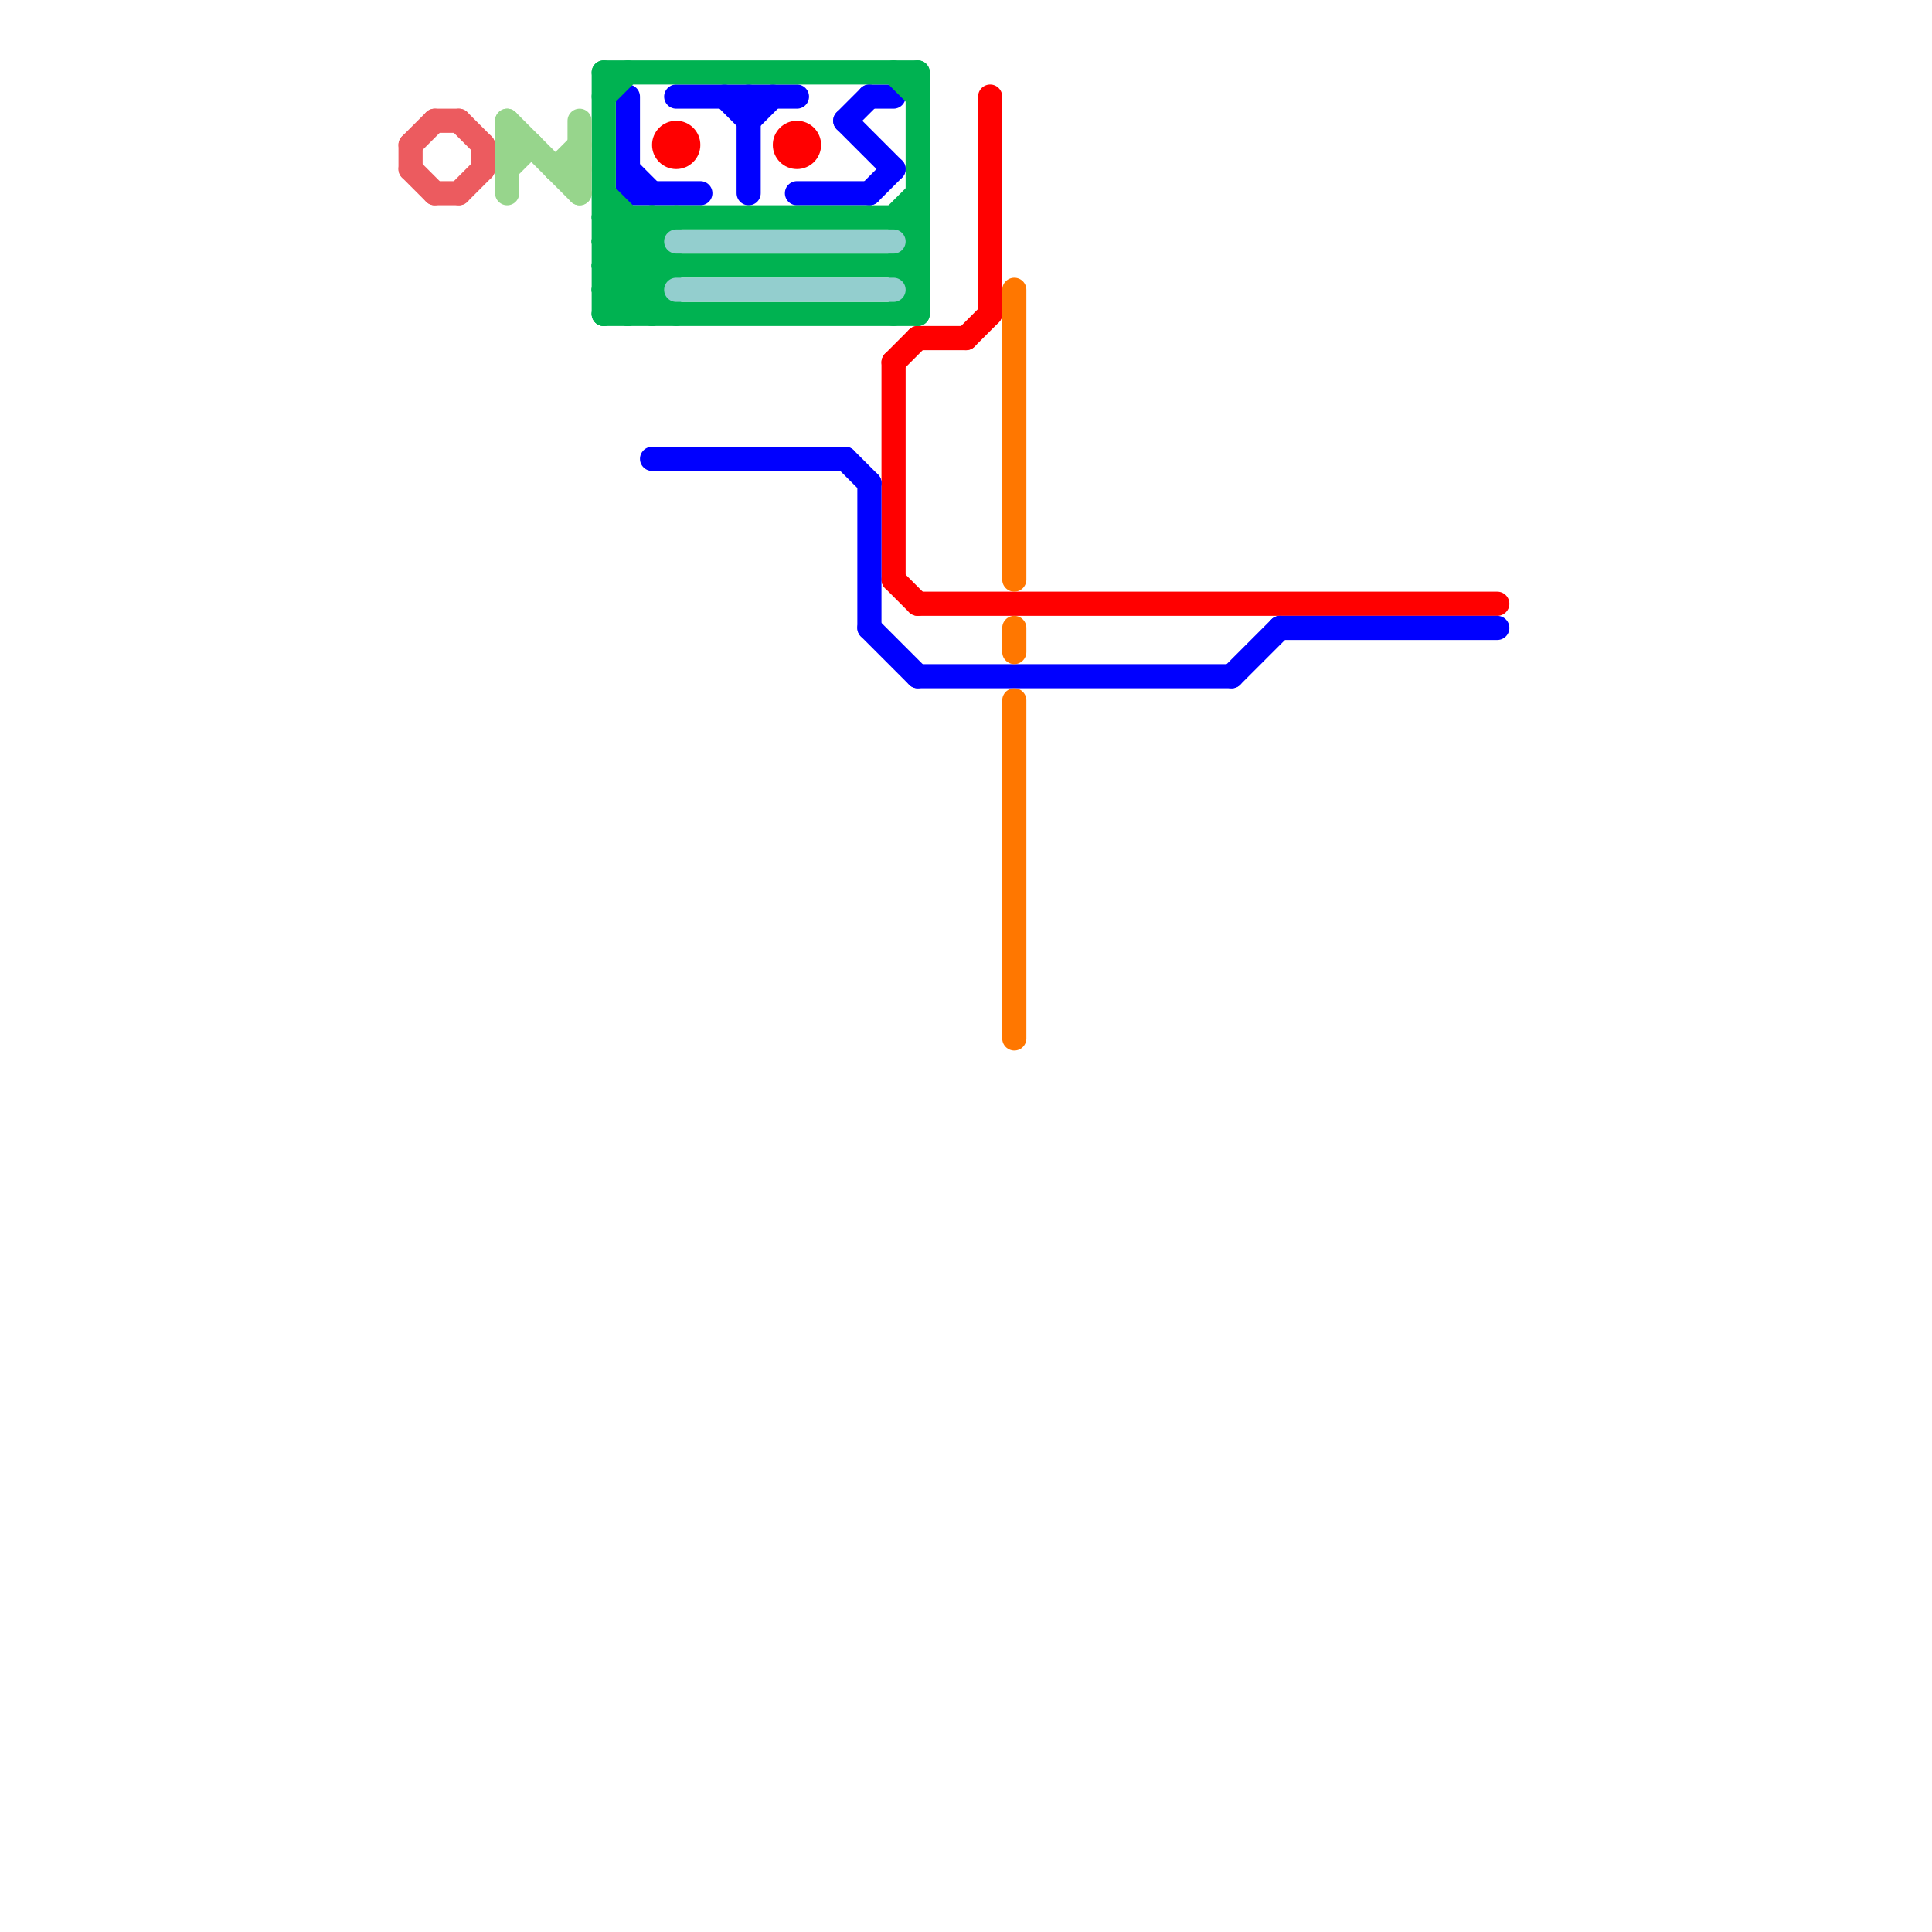
<svg version="1.1" xmlns="http://www.w3.org/2000/svg" viewBox="0 0 80 80">
<style>text { font: 1px Helvetica; font-weight: 600; white-space: pre; dominant-baseline: central; } line { stroke-width: 1; fill: none; stroke-linecap: round; stroke-linejoin: round; } .c0 { stroke: #ff0000 } .c1 { stroke: #0000ff } .c2 { stroke: #ff7700 } .c3 { stroke: #00b251 } .c4 { stroke: #93cece } .c5 { stroke: #ec5b5f } .c6 { stroke: #97d58c }</style><defs><g id="wm-xf"><circle r="1.2" fill="#000"/><circle r="0.9" fill="#fff"/><circle r="0.6" fill="#000"/><circle r="0.3" fill="#fff"/></g><g id="wm"><circle r="0.6" fill="#000"/><circle r="0.3" fill="#fff"/></g><g id="ct-xf"><circle r="0.5" fill="#fff" stroke="#000" stroke-width="0.2"/></g><g id="ct"><circle r="0.5" fill="#fff" stroke="#000" stroke-width="0.1"/></g></defs><line class="c0" x1="37" y1="15" x2="38" y2="14"/><line class="c0" x1="41" y1="4" x2="41" y2="13"/><line class="c0" x1="38" y1="25" x2="62" y2="25"/><line class="c0" x1="40" y1="14" x2="41" y2="13"/><line class="c0" x1="37" y1="15" x2="37" y2="24"/><line class="c0" x1="37" y1="24" x2="38" y2="25"/><line class="c0" x1="38" y1="14" x2="40" y2="14"/><circle cx="33" cy="6" r="1" fill="#ff0000" /><circle cx="28" cy="6" r="1" fill="#ff0000" /><line class="c1" x1="26" y1="8" x2="29" y2="8"/><line class="c1" x1="35" y1="5" x2="37" y2="7"/><line class="c1" x1="38" y1="28" x2="51" y2="28"/><line class="c1" x1="31" y1="4" x2="31" y2="8"/><line class="c1" x1="36" y1="4" x2="37" y2="4"/><line class="c1" x1="36" y1="20" x2="36" y2="26"/><line class="c1" x1="51" y1="28" x2="53" y2="26"/><line class="c1" x1="26" y1="7" x2="27" y2="8"/><line class="c1" x1="30" y1="4" x2="31" y2="5"/><line class="c1" x1="35" y1="19" x2="36" y2="20"/><line class="c1" x1="53" y1="26" x2="62" y2="26"/><line class="c1" x1="35" y1="5" x2="36" y2="4"/><line class="c1" x1="28" y1="4" x2="33" y2="4"/><line class="c1" x1="36" y1="8" x2="37" y2="7"/><line class="c1" x1="31" y1="5" x2="32" y2="4"/><line class="c1" x1="36" y1="26" x2="38" y2="28"/><line class="c1" x1="33" y1="8" x2="36" y2="8"/><line class="c1" x1="27" y1="19" x2="35" y2="19"/><line class="c1" x1="26" y1="4" x2="26" y2="8"/><line class="c2" x1="42" y1="29" x2="42" y2="43"/><line class="c2" x1="42" y1="26" x2="42" y2="27"/><line class="c2" x1="42" y1="12" x2="42" y2="24"/><line class="c3" x1="25" y1="11" x2="27" y2="9"/><line class="c3" x1="37" y1="9" x2="38" y2="10"/><line class="c3" x1="25" y1="10" x2="27" y2="10"/><line class="c3" x1="25" y1="12" x2="27" y2="12"/><line class="c3" x1="25" y1="8" x2="28" y2="11"/><line class="c3" x1="27" y1="9" x2="27" y2="13"/><line class="c3" x1="25" y1="9" x2="27" y2="11"/><line class="c3" x1="25" y1="12" x2="26" y2="13"/><line class="c3" x1="37" y1="11" x2="38" y2="10"/><line class="c3" x1="26" y1="9" x2="26" y2="13"/><line class="c3" x1="25" y1="3" x2="25" y2="13"/><line class="c3" x1="25" y1="13" x2="27" y2="11"/><line class="c3" x1="37" y1="11" x2="38" y2="12"/><line class="c3" x1="25" y1="11" x2="38" y2="11"/><line class="c3" x1="37" y1="3" x2="38" y2="4"/><line class="c3" x1="25" y1="12" x2="28" y2="9"/><line class="c3" x1="25" y1="10" x2="28" y2="13"/><line class="c3" x1="25" y1="11" x2="27" y2="13"/><line class="c3" x1="37" y1="9" x2="38" y2="8"/><line class="c3" x1="26" y1="13" x2="28" y2="11"/><line class="c3" x1="37" y1="13" x2="38" y2="12"/><line class="c3" x1="25" y1="3" x2="38" y2="3"/><line class="c3" x1="25" y1="9" x2="38" y2="9"/><line class="c3" x1="38" y1="3" x2="38" y2="13"/><line class="c3" x1="25" y1="13" x2="38" y2="13"/><line class="c3" x1="25" y1="4" x2="26" y2="3"/><line class="c3" x1="25" y1="10" x2="26" y2="9"/><line class="c4" x1="28" y1="10" x2="37" y2="10"/><line class="c4" x1="28" y1="12" x2="37" y2="12"/><line class="c5" x1="18" y1="5" x2="19" y2="5"/><line class="c5" x1="19" y1="8" x2="20" y2="7"/><line class="c5" x1="20" y1="6" x2="20" y2="7"/><line class="c5" x1="19" y1="5" x2="20" y2="6"/><line class="c5" x1="17" y1="6" x2="18" y2="5"/><line class="c5" x1="17" y1="6" x2="17" y2="7"/><line class="c5" x1="18" y1="8" x2="19" y2="8"/><line class="c5" x1="17" y1="7" x2="18" y2="8"/><line class="c6" x1="21" y1="6" x2="22" y2="6"/><line class="c6" x1="23" y1="7" x2="24" y2="7"/><line class="c6" x1="23" y1="7" x2="24" y2="6"/><line class="c6" x1="21" y1="5" x2="21" y2="8"/><line class="c6" x1="21" y1="5" x2="24" y2="8"/><line class="c6" x1="21" y1="7" x2="22" y2="6"/><line class="c6" x1="24" y1="5" x2="24" y2="8"/>
</svg>
